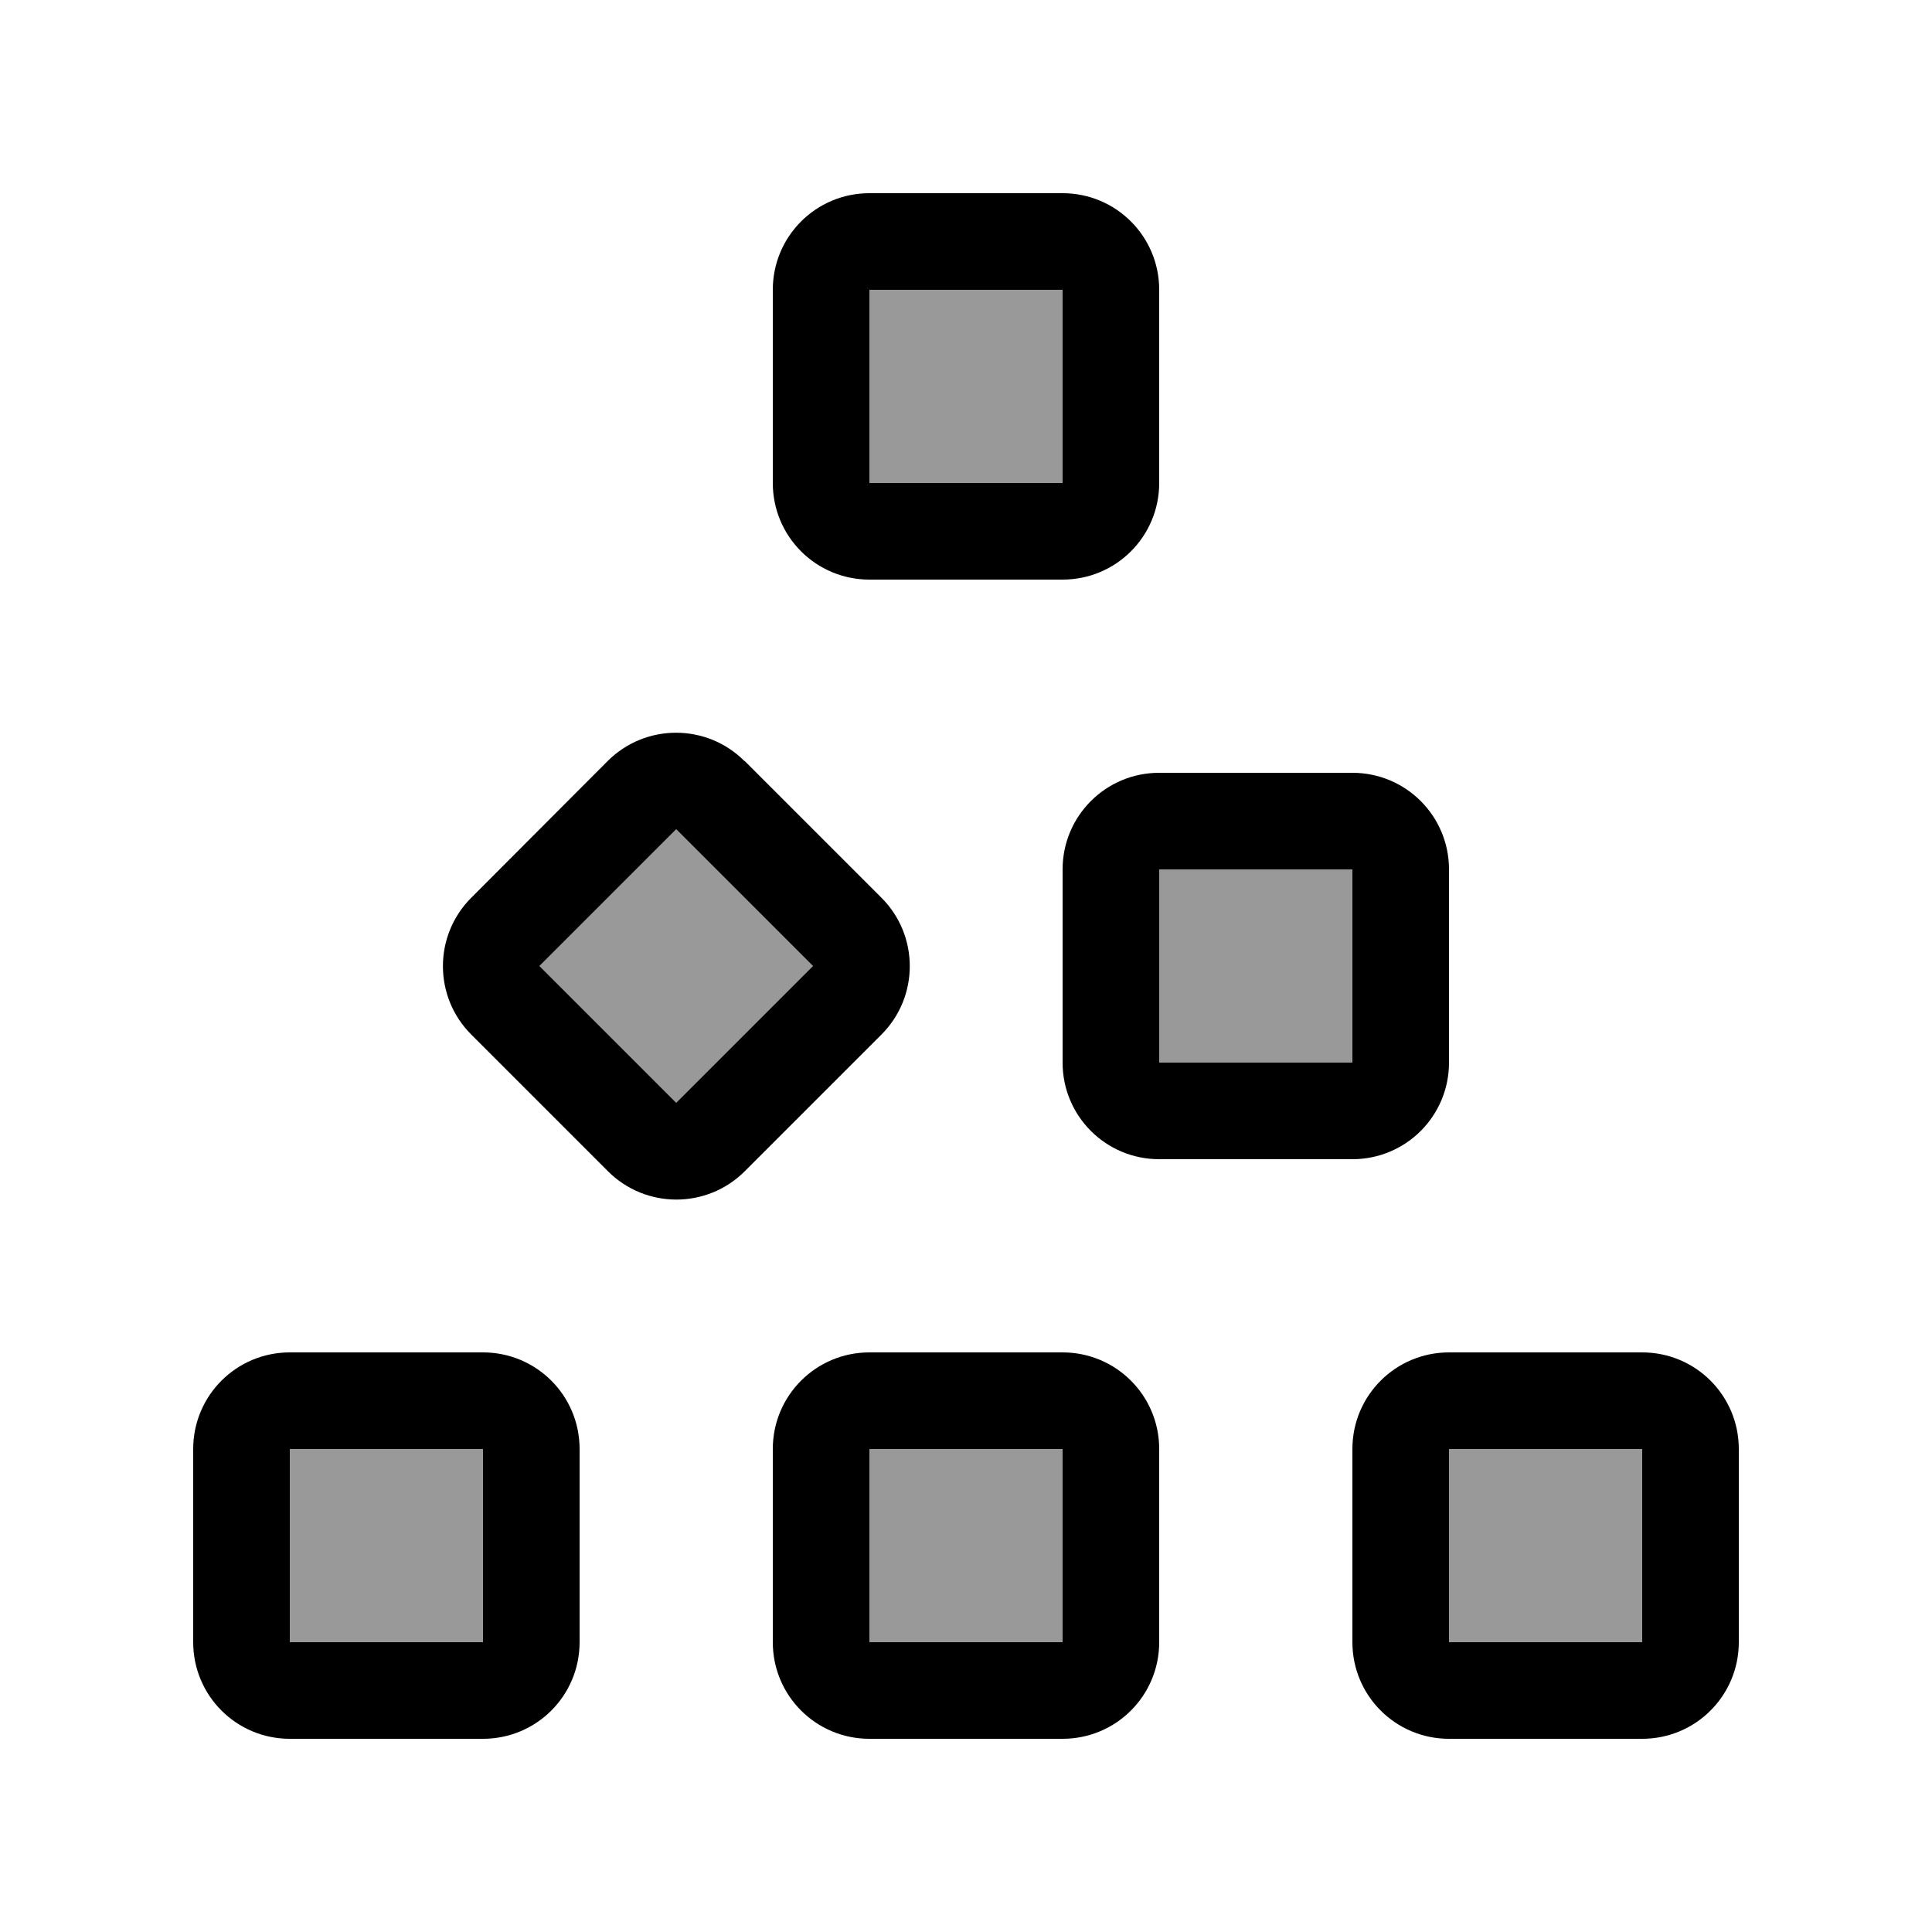 <svg xmlns="http://www.w3.org/2000/svg" viewBox="0 0 640 640"><!--! Font Awesome Pro 7.1.0 by @fontawesome - https://fontawesome.com License - https://fontawesome.com/license (Commercial License) Copyright 2025 Fonticons, Inc. --><path opacity=".4" fill="currentColor" d="M96 480L96 544L160 544L160 480L96 480zM178.7 320L224 365.3L269.3 320L224 274.7L178.7 320zM288 96L288 160L352 160L352 96L288 96zM288 480L288 544L352 544L352 480L288 480zM384 288L384 352L448 352L448 288L384 288zM480 480L480 544L544 544L544 480L480 480z"/><path fill="currentColor" d="M352 96L352 160L288 160L288 96L352 96zM288 64C270.3 64 256 78.3 256 96L256 160C256 177.7 270.3 192 288 192L352 192C369.7 192 384 177.7 384 160L384 96C384 78.3 369.7 64 352 64L288 64zM288 480L352 480L352 544L288 544L288 480zM256 480L256 544C256 561.7 270.3 576 288 576L352 576C369.7 576 384 561.7 384 544L384 480C384 462.3 369.7 448 352 448L288 448C270.3 448 256 462.3 256 480zM480 480L544 480L544 544L480 544L480 480zM448 480L448 544C448 561.7 462.3 576 480 576L544 576C561.7 576 576 561.7 576 544L576 480C576 462.3 561.7 448 544 448L480 448C462.3 448 448 462.3 448 480zM384 288L448 288L448 352L384 352L384 288zM352 288L352 352C352 369.7 366.3 384 384 384L448 384C465.7 384 480 369.7 480 352L480 288C480 270.3 465.7 256 448 256L384 256C366.3 256 352 270.3 352 288zM246.6 252.1C234.1 239.6 213.8 239.6 201.3 252.1L156.1 297.4C143.6 309.9 143.6 330.2 156.1 342.7L201.4 388C213.9 400.5 234.2 400.5 246.7 388L292 342.7C304.5 330.2 304.5 309.9 292 297.4L246.7 252.1zM96 480L160 480L160 544L96 544L96 480zM269.3 320L224 365.3L178.7 320L224 274.7L269.3 320zM64 480L64 544C64 561.7 78.3 576 96 576L160 576C177.7 576 192 561.7 192 544L192 480C192 462.3 177.7 448 160 448L96 448C78.3 448 64 462.3 64 480z"/></svg>
